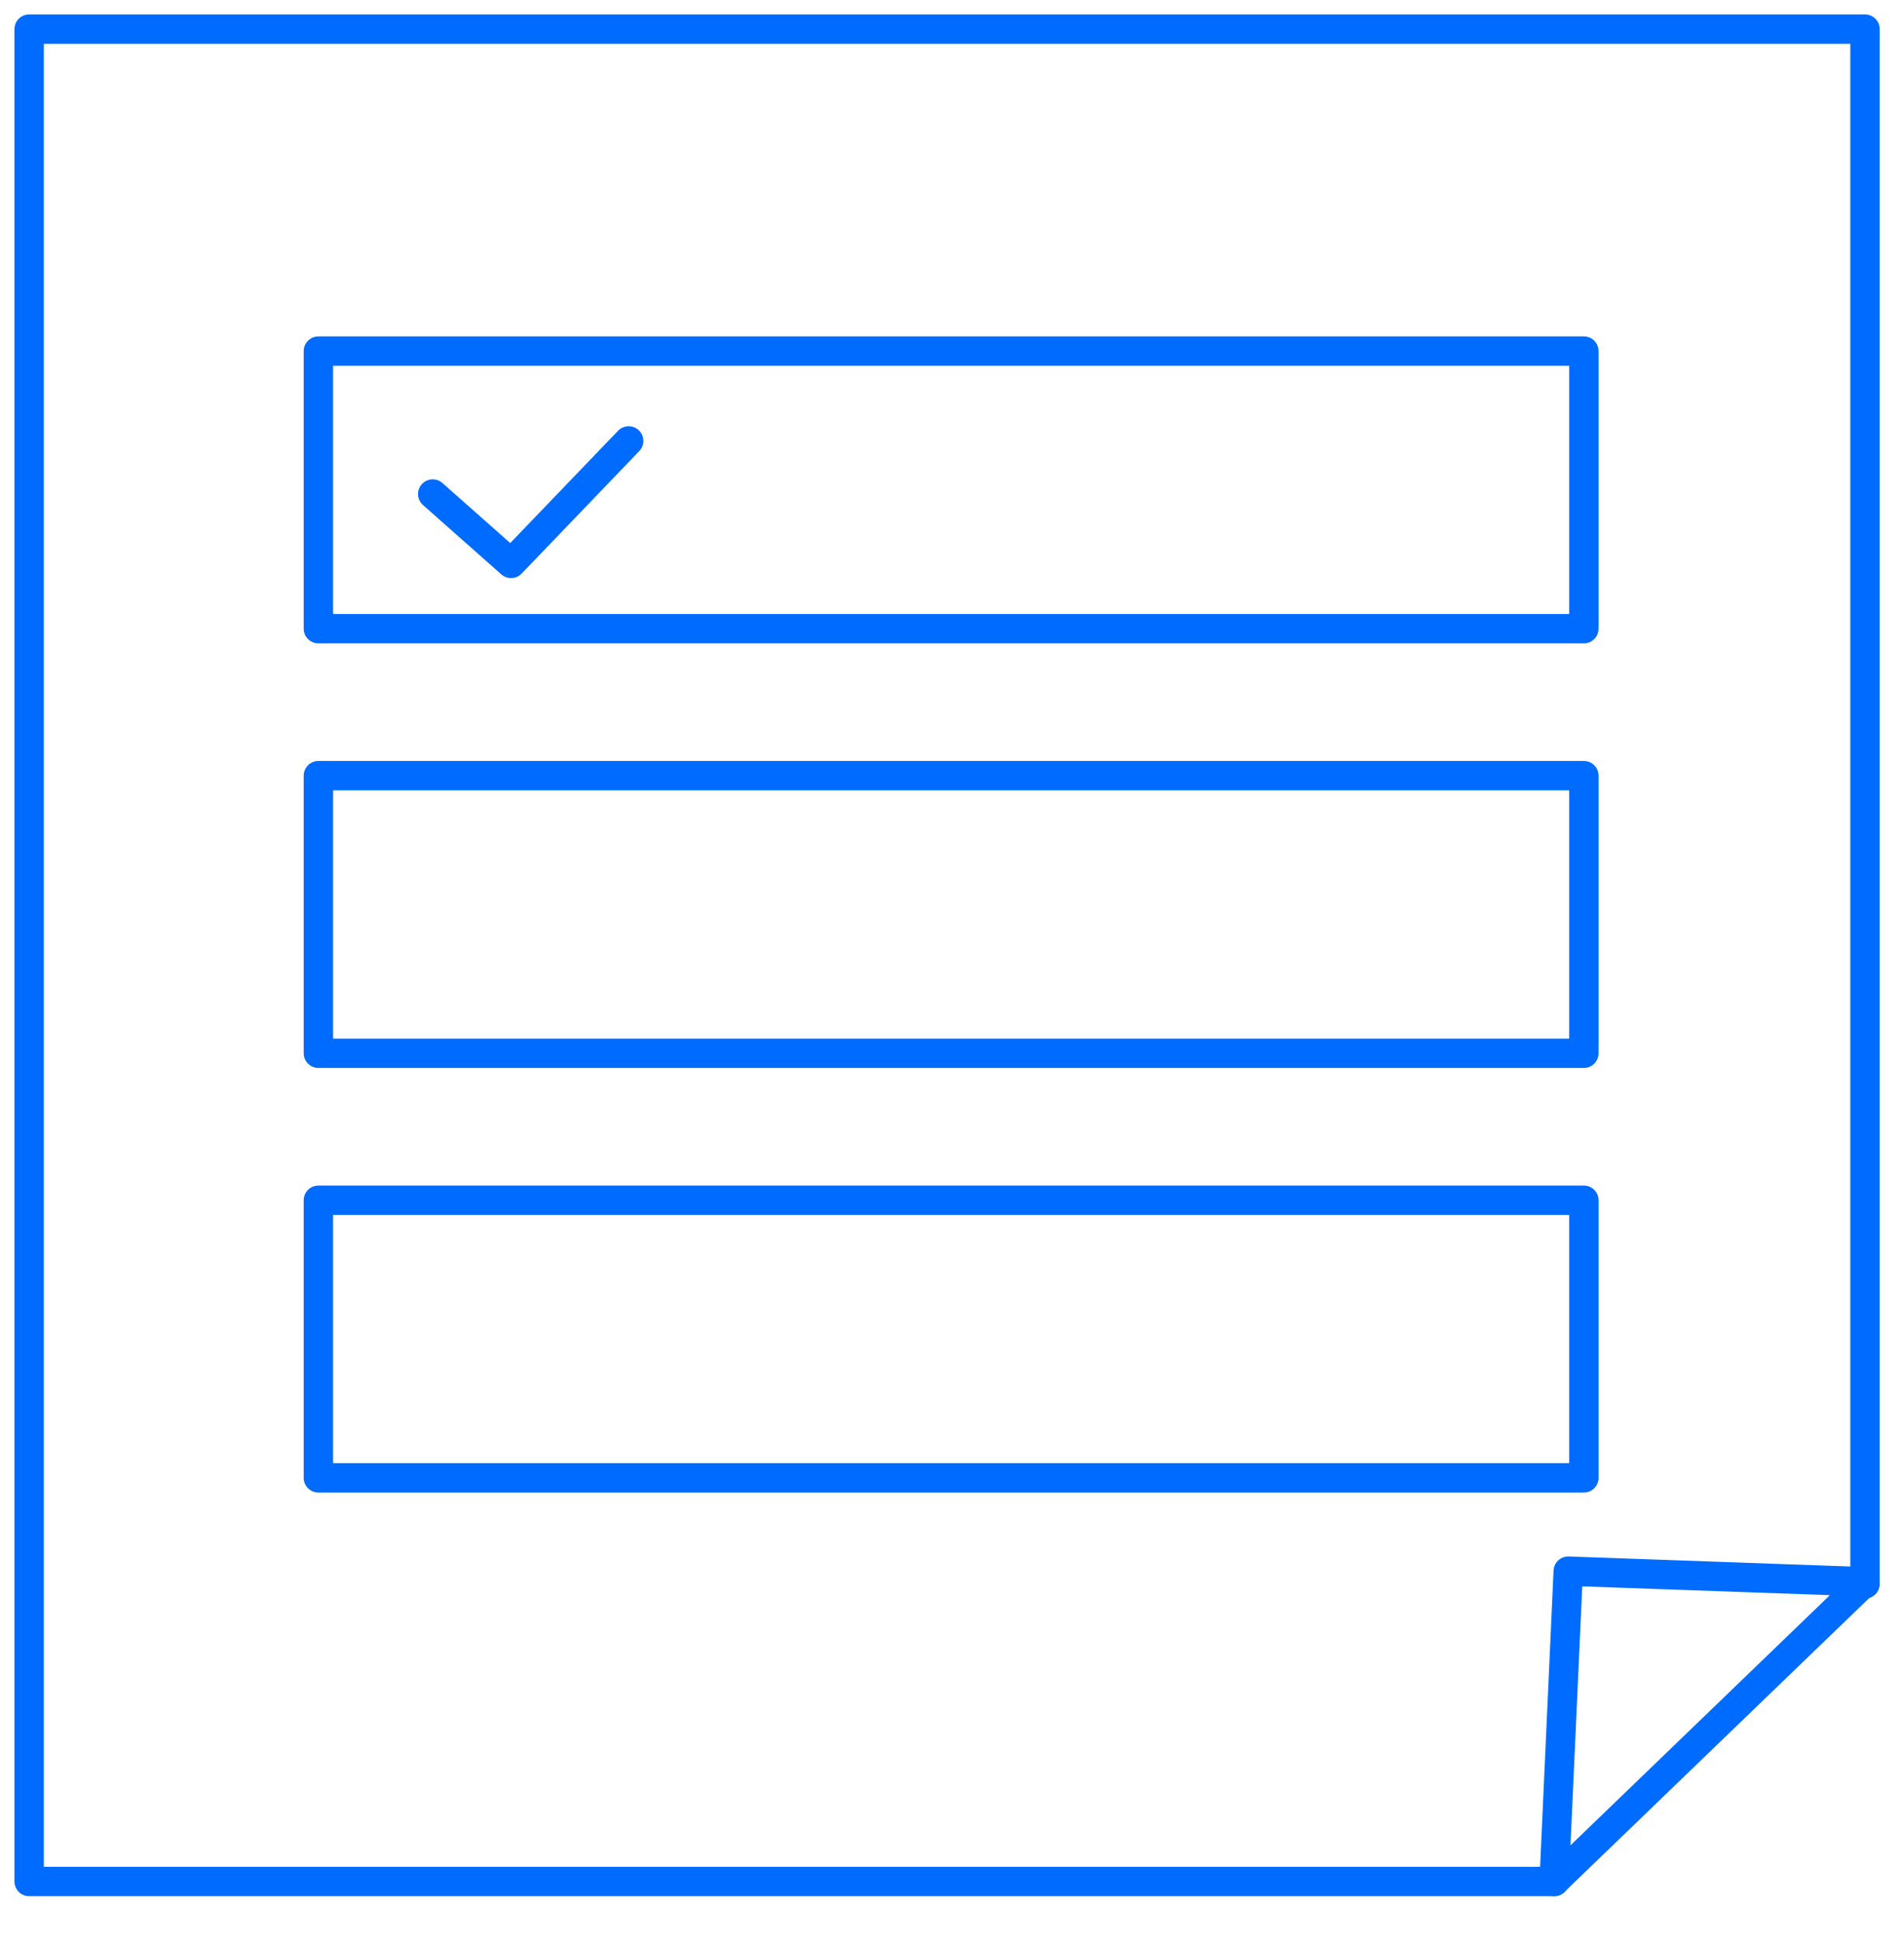 <svg width="49" height="50" viewBox="0 0 49 50" fill="none" xmlns="http://www.w3.org/2000/svg">
<g clip-path="url(#clip0_10410_4298)">
<path d="M40.002 48.417H0.75V0.749H47.996V40.76" stroke="#006CFF" stroke-width="0.756" stroke-linecap="round" stroke-linejoin="round"/>
<path d="M39.996 48.417L47.996 40.703L40.359 40.431L39.996 48.417Z" stroke="#006CFF" stroke-width="0.756" stroke-linecap="round" stroke-linejoin="round"/>
<path d="M40.761 9.035H8.194V16.178H40.761V9.035Z" stroke="#006CFF" stroke-width="0.756" stroke-linecap="round" stroke-linejoin="round"/>
<path d="M40.761 19.96H8.194V27.104H40.761V19.96Z" stroke="#006CFF" stroke-width="0.756" stroke-linecap="round" stroke-linejoin="round"/>
<path d="M40.761 30.886H8.194V38.03H40.761V30.886Z" stroke="#006CFF" stroke-width="0.756" stroke-linecap="round" stroke-linejoin="round"/>
<path d="M11.136 12.713L13.152 14.498L16.179 11.346" stroke="#006CFF" stroke-width="0.756" stroke-linecap="round" stroke-linejoin="round"/>
</g>
<defs>
<clipPath id="clip0_10410_4298">
<rect width="48.745" height="49.166" fill="white"/>
</clipPath>
</defs>
</svg>
